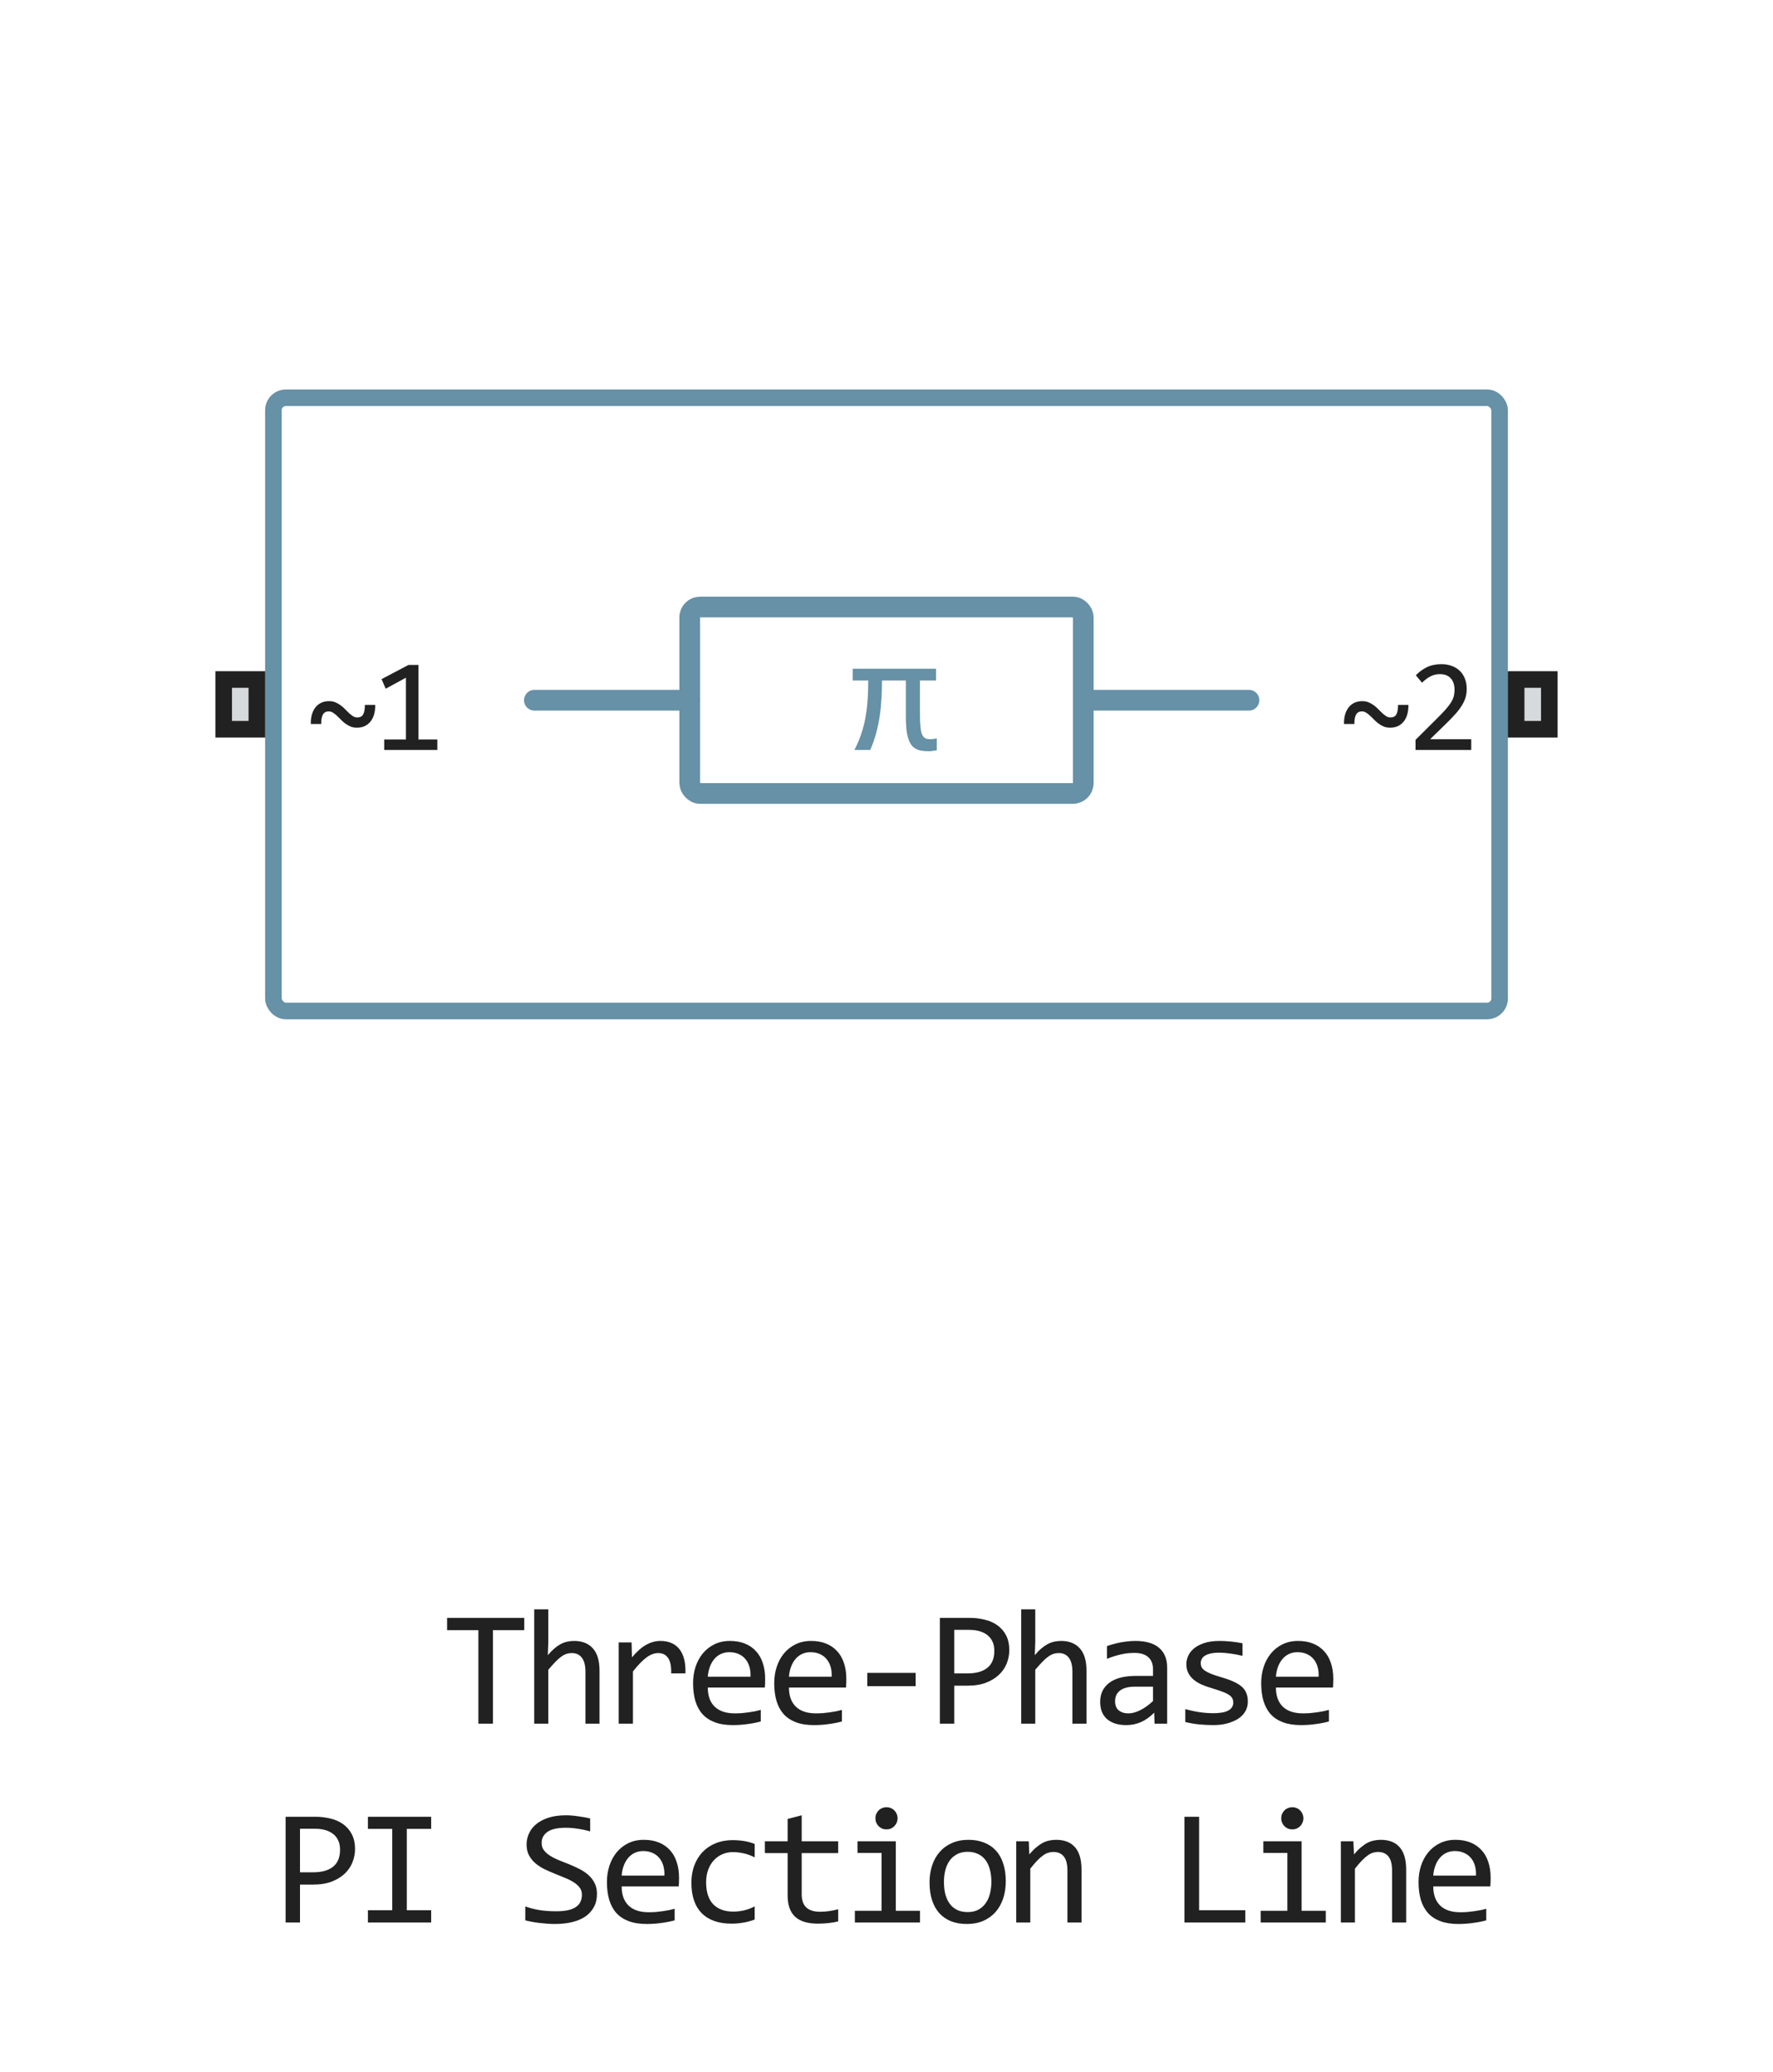 <?xml version="1.0" encoding="UTF-8"?> <svg xmlns="http://www.w3.org/2000/svg" width="107" height="125" viewBox="0 0 107 125" fill="none"><path d="M22.645 42.531C22.647 42.729 22.626 42.913 22.582 43.082C22.538 43.249 22.469 43.393 22.375 43.516C22.281 43.638 22.164 43.734 22.023 43.805C21.885 43.872 21.724 43.906 21.539 43.906C21.396 43.906 21.267 43.883 21.152 43.836C21.038 43.786 20.931 43.725 20.832 43.652C20.736 43.579 20.646 43.5 20.562 43.414C20.482 43.328 20.401 43.249 20.32 43.176C20.242 43.103 20.164 43.043 20.086 42.996C20.008 42.947 19.924 42.922 19.836 42.922C19.682 42.922 19.568 42.983 19.492 43.105C19.419 43.228 19.383 43.421 19.383 43.684H18.758C18.753 43.486 18.772 43.303 18.816 43.137C18.863 42.967 18.932 42.822 19.023 42.699C19.117 42.574 19.233 42.478 19.371 42.41C19.512 42.34 19.674 42.305 19.859 42.305C20.003 42.305 20.131 42.329 20.246 42.379C20.361 42.426 20.466 42.486 20.562 42.559C20.662 42.632 20.751 42.711 20.832 42.797C20.915 42.883 20.996 42.962 21.074 43.035C21.155 43.108 21.234 43.169 21.312 43.219C21.391 43.266 21.474 43.289 21.562 43.289C21.727 43.289 21.844 43.229 21.914 43.109C21.984 42.99 22.02 42.797 22.02 42.531H22.645ZM26.393 45.25H23.186V44.617H24.498V40.891L23.276 41.555L23.026 40.977L24.651 40.121H25.252V44.617H26.393V45.25Z" fill="#212121"></path><path d="M56.534 45.27C56.45 45.286 56.363 45.299 56.275 45.309C56.191 45.322 56.106 45.328 56.022 45.328C55.855 45.328 55.699 45.313 55.553 45.284C55.406 45.255 55.27 45.193 55.143 45.099C55.019 45.001 54.918 44.848 54.84 44.64C54.765 44.431 54.718 44.202 54.698 43.951C54.679 43.697 54.669 43.513 54.669 43.399C54.669 43.282 54.669 42.503 54.669 41.06H53.228C53.228 41.415 53.219 41.764 53.199 42.105C53.183 42.447 53.15 42.791 53.102 43.136C53.053 43.477 52.983 43.823 52.892 44.171C52.804 44.519 52.68 44.879 52.52 45.25H51.563C51.755 44.879 51.905 44.519 52.013 44.171C52.123 43.819 52.205 43.473 52.257 43.131C52.312 42.789 52.35 42.447 52.369 42.105C52.389 41.764 52.398 41.415 52.398 41.06H51.461V40.348H56.49V41.06H55.519C55.519 42.285 55.519 42.949 55.519 43.053C55.519 43.157 55.522 43.318 55.528 43.536C55.538 43.754 55.556 43.94 55.582 44.093C55.611 44.242 55.655 44.355 55.714 44.43C55.773 44.505 55.836 44.552 55.904 44.571C55.973 44.591 56.052 44.601 56.144 44.601C56.215 44.601 56.283 44.596 56.349 44.586C56.414 44.576 56.476 44.565 56.534 44.552V45.27Z" fill="#6691A7"></path><path d="M84.998 42.531C85 42.729 84.979 42.913 84.935 43.082C84.891 43.249 84.822 43.393 84.728 43.516C84.634 43.638 84.517 43.734 84.377 43.805C84.239 43.872 84.077 43.906 83.892 43.906C83.749 43.906 83.62 43.883 83.505 43.836C83.391 43.786 83.284 43.725 83.185 43.652C83.089 43.579 82.999 43.5 82.916 43.414C82.835 43.328 82.754 43.249 82.673 43.176C82.595 43.103 82.517 43.043 82.439 42.996C82.361 42.947 82.278 42.922 82.189 42.922C82.035 42.922 81.921 42.983 81.845 43.105C81.772 43.228 81.736 43.421 81.736 43.684H81.111C81.106 43.486 81.125 43.303 81.169 43.137C81.216 42.967 81.285 42.822 81.377 42.699C81.47 42.574 81.586 42.478 81.724 42.41C81.865 42.34 82.028 42.305 82.213 42.305C82.356 42.305 82.485 42.329 82.599 42.379C82.714 42.426 82.819 42.486 82.916 42.559C83.015 42.632 83.104 42.711 83.185 42.797C83.269 42.883 83.349 42.962 83.427 43.035C83.508 43.108 83.588 43.169 83.666 43.219C83.744 43.266 83.827 43.289 83.916 43.289C84.08 43.289 84.197 43.229 84.267 43.109C84.338 42.99 84.373 42.797 84.373 42.531H84.998ZM88.789 45.25H85.426V44.641L86.746 43.328C86.962 43.115 87.138 42.93 87.273 42.773C87.409 42.617 87.514 42.475 87.59 42.348C87.665 42.217 87.716 42.095 87.742 41.98C87.768 41.866 87.781 41.742 87.781 41.609C87.781 41.484 87.764 41.366 87.731 41.254C87.697 41.139 87.644 41.039 87.574 40.953C87.504 40.867 87.413 40.8 87.301 40.75C87.189 40.7 87.055 40.676 86.898 40.676C86.682 40.676 86.486 40.724 86.309 40.82C86.132 40.917 85.969 41.042 85.82 41.195L85.445 40.746C85.638 40.543 85.859 40.38 86.109 40.258C86.362 40.135 86.655 40.074 86.988 40.074C87.215 40.074 87.421 40.108 87.606 40.176C87.793 40.243 87.954 40.341 88.09 40.469C88.225 40.596 88.329 40.753 88.402 40.938C88.478 41.122 88.516 41.331 88.516 41.562C88.516 41.758 88.49 41.939 88.438 42.105C88.385 42.272 88.306 42.439 88.199 42.605C88.095 42.77 87.962 42.94 87.801 43.117C87.642 43.294 87.453 43.488 87.234 43.699L86.309 44.602H88.789V45.25Z" fill="#212121"></path><path d="M66 42.25H75.375" stroke="#6691A7" stroke-width="1.25" stroke-linecap="round" stroke-linejoin="round"></path><path d="M32.25 42.25H41.625" stroke="#6691A7" stroke-width="1.25" stroke-linecap="round" stroke-linejoin="round"></path><rect x="41.625" y="36.625" width="23.75" height="11.25" rx="0.625" stroke="#6691A7" stroke-width="1.25"></rect><rect x="16.5" y="24" width="74" height="37" rx="0.75" stroke="#6691A7"></rect><path d="M91 44.5V40.5H94V44.5H91Z" fill="#D7DADC"></path><path fill-rule="evenodd" clip-rule="evenodd" d="M92 41.5V43.5H93V41.5H92ZM91 44.5H94V40.5H91V44.5Z" fill="#212121"></path><path d="M13 44.5V40.5H16V44.5H13Z" fill="#D7DADC"></path><path fill-rule="evenodd" clip-rule="evenodd" d="M14 41.5V43.5H15V41.5H14ZM13 44.5H16V40.5H13V44.5Z" fill="#212121"></path><path d="M31.639 98.36H29.749V104H28.87V98.36H26.981V97.618H31.639V98.36ZM36.181 104H35.331V100.87C35.331 100.493 35.259 100.211 35.116 100.025C34.976 99.837 34.774 99.742 34.511 99.742C34.397 99.742 34.289 99.758 34.188 99.791C34.091 99.82 33.988 99.874 33.881 99.952C33.773 100.027 33.656 100.13 33.529 100.26C33.402 100.39 33.256 100.553 33.09 100.748V104H32.24V97.101H33.09V99.098L33.06 99.869C33.194 99.71 33.324 99.576 33.451 99.469C33.581 99.358 33.71 99.269 33.837 99.2C33.967 99.132 34.099 99.083 34.232 99.054C34.366 99.024 34.504 99.01 34.647 99.01C35.136 99.01 35.513 99.159 35.78 99.459C36.047 99.755 36.181 100.203 36.181 100.802V104ZM37.338 99.098H38.115L38.139 100.001C38.429 99.653 38.714 99.4 38.994 99.244C39.277 99.088 39.562 99.01 39.848 99.01C40.356 99.01 40.74 99.174 41 99.503C41.264 99.832 41.386 100.32 41.367 100.968H40.507C40.517 100.538 40.453 100.227 40.317 100.035C40.183 99.84 39.986 99.742 39.726 99.742C39.612 99.742 39.496 99.763 39.379 99.806C39.265 99.845 39.147 99.91 39.023 100.001C38.902 100.089 38.774 100.203 38.637 100.343C38.5 100.483 38.354 100.652 38.198 100.851V104H37.338V99.098ZM46.177 101.29C46.177 101.41 46.175 101.511 46.172 101.593C46.169 101.674 46.164 101.751 46.157 101.822H42.715C42.715 102.324 42.855 102.709 43.135 102.979C43.415 103.246 43.818 103.38 44.346 103.38C44.489 103.38 44.632 103.375 44.775 103.365C44.919 103.352 45.057 103.336 45.19 103.316C45.324 103.297 45.451 103.276 45.571 103.253C45.695 103.227 45.809 103.199 45.913 103.17V103.868C45.682 103.933 45.42 103.985 45.127 104.024C44.837 104.067 44.536 104.088 44.224 104.088C43.804 104.088 43.442 104.031 43.14 103.917C42.837 103.803 42.588 103.639 42.393 103.424C42.2 103.206 42.057 102.94 41.963 102.628C41.872 102.312 41.826 101.956 41.826 101.559C41.826 101.214 41.875 100.888 41.973 100.582C42.074 100.273 42.218 100.003 42.407 99.772C42.599 99.537 42.834 99.352 43.11 99.215C43.387 99.078 43.701 99.01 44.053 99.01C44.395 99.01 44.697 99.064 44.961 99.171C45.225 99.278 45.446 99.431 45.625 99.63C45.807 99.825 45.944 100.064 46.035 100.348C46.13 100.628 46.177 100.942 46.177 101.29ZM45.293 101.168C45.303 100.95 45.282 100.751 45.23 100.572C45.177 100.39 45.096 100.234 44.985 100.104C44.878 99.973 44.743 99.872 44.58 99.801C44.417 99.726 44.228 99.689 44.014 99.689C43.828 99.689 43.659 99.724 43.506 99.796C43.353 99.868 43.221 99.968 43.11 100.099C43 100.229 42.91 100.385 42.842 100.567C42.773 100.75 42.731 100.95 42.715 101.168H45.293ZM51.075 101.29C51.075 101.41 51.073 101.511 51.07 101.593C51.067 101.674 51.062 101.751 51.055 101.822H47.613C47.613 102.324 47.753 102.709 48.033 102.979C48.313 103.246 48.716 103.38 49.244 103.38C49.387 103.38 49.53 103.375 49.673 103.365C49.817 103.352 49.955 103.336 50.089 103.316C50.222 103.297 50.349 103.276 50.469 103.253C50.593 103.227 50.707 103.199 50.811 103.17V103.868C50.58 103.933 50.318 103.985 50.025 104.024C49.735 104.067 49.434 104.088 49.122 104.088C48.702 104.088 48.34 104.031 48.038 103.917C47.735 103.803 47.486 103.639 47.291 103.424C47.099 103.206 46.955 102.94 46.861 102.628C46.77 102.312 46.724 101.956 46.724 101.559C46.724 101.214 46.773 100.888 46.871 100.582C46.972 100.273 47.117 100.003 47.305 99.772C47.497 99.537 47.732 99.352 48.008 99.215C48.285 99.078 48.599 99.01 48.951 99.01C49.293 99.01 49.595 99.064 49.859 99.171C50.123 99.278 50.344 99.431 50.523 99.63C50.705 99.825 50.842 100.064 50.933 100.348C51.028 100.628 51.075 100.942 51.075 101.29ZM50.191 101.168C50.201 100.95 50.18 100.751 50.127 100.572C50.075 100.39 49.994 100.234 49.883 100.104C49.776 99.973 49.641 99.872 49.478 99.801C49.315 99.726 49.127 99.689 48.912 99.689C48.726 99.689 48.557 99.724 48.404 99.796C48.251 99.868 48.119 99.968 48.008 100.099C47.898 100.229 47.808 100.385 47.74 100.567C47.672 100.75 47.629 100.95 47.613 101.168H50.191ZM55.26 101.739H52.34V100.938H55.26V101.739ZM60.91 99.571C60.91 99.832 60.861 100.09 60.764 100.348C60.666 100.602 60.514 100.829 60.309 101.031C60.104 101.233 59.842 101.397 59.523 101.524C59.204 101.648 58.823 101.71 58.381 101.71H57.59V104H56.721V97.618H58.517C58.833 97.618 59.136 97.654 59.426 97.726C59.715 97.794 59.969 97.906 60.187 98.062C60.409 98.219 60.584 98.421 60.715 98.668C60.845 98.915 60.91 99.216 60.91 99.571ZM60.007 99.61C60.007 99.2 59.871 98.886 59.601 98.668C59.334 98.45 58.96 98.341 58.478 98.341H57.59V100.968H58.4C58.914 100.968 59.31 100.855 59.587 100.631C59.867 100.406 60.007 100.066 60.007 99.61ZM65.569 104H64.719V100.87C64.719 100.493 64.647 100.211 64.504 100.025C64.364 99.837 64.162 99.742 63.899 99.742C63.785 99.742 63.678 99.758 63.577 99.791C63.479 99.82 63.376 99.874 63.269 99.952C63.161 100.027 63.044 100.13 62.917 100.26C62.79 100.39 62.644 100.553 62.478 100.748V104H61.628V97.101H62.478V99.098L62.449 99.869C62.582 99.71 62.712 99.576 62.839 99.469C62.969 99.358 63.098 99.269 63.225 99.2C63.355 99.132 63.487 99.083 63.62 99.054C63.754 99.024 63.892 99.01 64.035 99.01C64.524 99.01 64.901 99.159 65.168 99.459C65.435 99.755 65.569 100.203 65.569 100.802V104ZM69.676 104L69.656 103.341C69.389 103.604 69.118 103.795 68.841 103.912C68.567 104.029 68.279 104.088 67.977 104.088C67.697 104.088 67.457 104.052 67.259 103.98C67.06 103.909 66.896 103.811 66.766 103.688C66.639 103.561 66.544 103.412 66.482 103.243C66.424 103.074 66.394 102.89 66.394 102.691C66.394 102.2 66.577 101.816 66.941 101.539C67.309 101.259 67.851 101.119 68.567 101.119H69.583V100.689C69.583 100.4 69.49 100.169 69.305 99.996C69.119 99.82 68.836 99.732 68.455 99.732C68.178 99.732 67.905 99.763 67.635 99.825C67.368 99.887 67.091 99.975 66.805 100.089V99.322C66.912 99.283 67.031 99.246 67.161 99.21C67.295 99.171 67.435 99.137 67.581 99.107C67.728 99.078 67.88 99.055 68.04 99.039C68.2 99.019 68.361 99.01 68.523 99.01C68.82 99.01 69.087 99.042 69.324 99.107C69.562 99.172 69.762 99.272 69.925 99.405C70.091 99.539 70.218 99.706 70.306 99.908C70.394 100.11 70.438 100.348 70.438 100.621V104H69.676ZM69.583 101.769H68.504C68.292 101.769 68.11 101.79 67.957 101.832C67.804 101.874 67.679 101.935 67.581 102.013C67.483 102.091 67.41 102.185 67.361 102.296C67.316 102.403 67.293 102.525 67.293 102.662C67.293 102.757 67.308 102.848 67.337 102.936C67.366 103.02 67.413 103.097 67.478 103.165C67.544 103.23 67.628 103.282 67.732 103.321C67.837 103.36 67.963 103.38 68.113 103.38C68.309 103.38 68.532 103.321 68.782 103.204C69.036 103.084 69.303 102.895 69.583 102.638V101.769ZM75.306 102.662C75.306 102.835 75.277 102.989 75.218 103.126C75.16 103.263 75.08 103.385 74.979 103.492C74.878 103.596 74.761 103.686 74.627 103.761C74.494 103.836 74.351 103.897 74.198 103.946C74.048 103.995 73.894 104.031 73.734 104.054C73.575 104.076 73.418 104.088 73.265 104.088C72.933 104.088 72.627 104.073 72.347 104.044C72.071 104.015 71.799 103.967 71.532 103.902V103.121C71.818 103.202 72.103 103.264 72.386 103.307C72.669 103.349 72.951 103.37 73.231 103.37C73.638 103.37 73.939 103.315 74.134 103.204C74.33 103.093 74.427 102.936 74.427 102.73C74.427 102.643 74.411 102.564 74.379 102.496C74.349 102.424 74.294 102.358 74.213 102.296C74.131 102.231 74.004 102.164 73.832 102.096C73.662 102.027 73.43 101.949 73.133 101.861C72.912 101.796 72.707 101.723 72.518 101.642C72.333 101.557 72.171 101.458 72.035 101.344C71.898 101.23 71.791 101.096 71.713 100.943C71.634 100.79 71.595 100.61 71.595 100.401C71.595 100.265 71.626 100.115 71.688 99.952C71.753 99.789 71.862 99.638 72.015 99.498C72.168 99.358 72.375 99.243 72.635 99.151C72.896 99.057 73.221 99.01 73.612 99.01C73.804 99.01 74.017 99.021 74.252 99.044C74.486 99.064 74.73 99.099 74.984 99.151V99.908C74.717 99.843 74.463 99.796 74.222 99.767C73.985 99.734 73.778 99.718 73.602 99.718C73.391 99.718 73.212 99.734 73.065 99.767C72.922 99.799 72.805 99.845 72.713 99.903C72.626 99.959 72.562 100.025 72.523 100.104C72.484 100.178 72.465 100.26 72.465 100.348C72.465 100.436 72.481 100.515 72.513 100.587C72.549 100.659 72.613 100.729 72.704 100.797C72.798 100.862 72.928 100.929 73.094 100.997C73.26 101.062 73.477 101.134 73.744 101.212C74.034 101.297 74.278 101.386 74.476 101.48C74.675 101.572 74.836 101.674 74.96 101.788C75.083 101.902 75.171 102.031 75.223 102.174C75.279 102.317 75.306 102.48 75.306 102.662ZM80.463 101.29C80.463 101.41 80.462 101.511 80.458 101.593C80.455 101.674 80.45 101.751 80.444 101.822H77.001C77.001 102.324 77.141 102.709 77.421 102.979C77.701 103.246 78.105 103.38 78.632 103.38C78.775 103.38 78.918 103.375 79.062 103.365C79.205 103.352 79.343 103.336 79.477 103.316C79.61 103.297 79.737 103.276 79.858 103.253C79.981 103.227 80.095 103.199 80.199 103.17V103.868C79.968 103.933 79.706 103.985 79.413 104.024C79.124 104.067 78.823 104.088 78.51 104.088C78.09 104.088 77.729 104.031 77.426 103.917C77.123 103.803 76.874 103.639 76.679 103.424C76.487 103.206 76.344 102.94 76.249 102.628C76.158 102.312 76.112 101.956 76.112 101.559C76.112 101.214 76.161 100.888 76.259 100.582C76.36 100.273 76.505 100.003 76.694 99.772C76.886 99.537 77.12 99.352 77.397 99.215C77.673 99.078 77.987 99.01 78.339 99.01C78.681 99.01 78.984 99.064 79.247 99.171C79.511 99.278 79.732 99.431 79.911 99.63C80.094 99.825 80.23 100.064 80.322 100.348C80.416 100.628 80.463 100.942 80.463 101.29ZM79.579 101.168C79.589 100.95 79.568 100.751 79.516 100.572C79.464 100.39 79.382 100.234 79.272 100.104C79.164 99.973 79.029 99.872 78.866 99.801C78.704 99.726 78.515 99.689 78.3 99.689C78.115 99.689 77.945 99.724 77.792 99.796C77.639 99.868 77.507 99.968 77.397 100.099C77.286 100.229 77.197 100.385 77.128 100.567C77.06 100.75 77.017 100.95 77.001 101.168H79.579ZM21.426 111.571C21.426 111.832 21.377 112.09 21.279 112.348C21.181 112.602 21.03 112.829 20.825 113.031C20.62 113.233 20.358 113.397 20.039 113.524C19.72 113.648 19.339 113.71 18.896 113.71H18.105V116H17.236V109.618H19.033C19.349 109.618 19.651 109.654 19.941 109.726C20.231 109.794 20.485 109.906 20.703 110.062C20.924 110.219 21.1 110.421 21.23 110.668C21.36 110.915 21.426 111.216 21.426 111.571ZM20.522 111.61C20.522 111.2 20.387 110.886 20.117 110.668C19.85 110.45 19.476 110.341 18.994 110.341H18.105V112.968H18.916C19.43 112.968 19.826 112.855 20.102 112.631C20.382 112.406 20.522 112.066 20.522 111.61ZM23.672 110.351H22.203V109.618H26.021V110.351H24.551V115.258H26.021V116H22.203V115.258H23.672V110.351ZM36.027 114.271C36.027 114.574 35.965 114.84 35.841 115.067C35.718 115.295 35.545 115.486 35.324 115.639C35.102 115.788 34.836 115.901 34.523 115.976C34.214 116.05 33.872 116.088 33.498 116.088C33.328 116.088 33.159 116.081 32.99 116.068C32.824 116.055 32.663 116.039 32.506 116.02C32.353 116 32.209 115.977 32.072 115.951C31.935 115.925 31.811 115.897 31.701 115.868V115.028C31.945 115.119 32.218 115.191 32.521 115.243C32.827 115.295 33.174 115.321 33.561 115.321C33.841 115.321 34.079 115.3 34.274 115.258C34.473 115.212 34.634 115.147 34.757 115.062C34.884 114.975 34.975 114.869 35.031 114.745C35.09 114.621 35.119 114.48 35.119 114.32C35.119 114.148 35.07 114.001 34.972 113.881C34.878 113.757 34.752 113.648 34.596 113.554C34.44 113.456 34.261 113.368 34.059 113.29C33.861 113.209 33.657 113.126 33.449 113.041C33.24 112.956 33.035 112.865 32.834 112.768C32.635 112.667 32.458 112.549 32.301 112.416C32.145 112.279 32.018 112.12 31.921 111.938C31.826 111.755 31.779 111.539 31.779 111.288C31.779 111.07 31.825 110.855 31.916 110.644C32.007 110.432 32.148 110.245 32.34 110.082C32.532 109.916 32.778 109.783 33.078 109.682C33.38 109.581 33.74 109.53 34.157 109.53C34.264 109.53 34.38 109.535 34.504 109.545C34.63 109.555 34.757 109.569 34.884 109.589C35.015 109.605 35.142 109.625 35.265 109.647C35.392 109.67 35.509 109.695 35.617 109.721V110.502C35.366 110.43 35.115 110.377 34.865 110.341C34.614 110.302 34.372 110.282 34.137 110.282C33.639 110.282 33.273 110.365 33.039 110.531C32.804 110.697 32.687 110.92 32.687 111.2C32.687 111.373 32.734 111.521 32.829 111.645C32.926 111.768 33.053 111.879 33.21 111.977C33.366 112.074 33.543 112.164 33.742 112.245C33.944 112.323 34.149 112.405 34.357 112.489C34.565 112.574 34.769 112.667 34.967 112.768C35.169 112.868 35.348 112.989 35.505 113.129C35.661 113.266 35.786 113.427 35.88 113.612C35.978 113.798 36.027 114.018 36.027 114.271ZM40.979 113.29C40.979 113.41 40.977 113.511 40.974 113.593C40.971 113.674 40.966 113.751 40.959 113.822H37.517C37.517 114.324 37.657 114.709 37.937 114.979C38.217 115.246 38.62 115.38 39.148 115.38C39.291 115.38 39.434 115.375 39.577 115.365C39.721 115.352 39.859 115.336 39.992 115.316C40.126 115.297 40.253 115.276 40.373 115.253C40.497 115.227 40.611 115.199 40.715 115.17V115.868C40.484 115.933 40.222 115.985 39.929 116.024C39.639 116.067 39.338 116.088 39.026 116.088C38.606 116.088 38.244 116.031 37.942 115.917C37.639 115.803 37.39 115.639 37.194 115.424C37.002 115.206 36.859 114.94 36.765 114.628C36.674 114.312 36.628 113.956 36.628 113.559C36.628 113.214 36.677 112.888 36.775 112.582C36.876 112.273 37.02 112.003 37.209 111.771C37.401 111.537 37.636 111.352 37.912 111.215C38.189 111.078 38.503 111.01 38.855 111.01C39.197 111.01 39.499 111.063 39.763 111.171C40.027 111.278 40.248 111.431 40.427 111.63C40.609 111.825 40.746 112.064 40.837 112.348C40.931 112.628 40.979 112.942 40.979 113.29ZM40.095 113.168C40.105 112.95 40.084 112.751 40.031 112.572C39.979 112.39 39.898 112.234 39.787 112.104C39.68 111.973 39.545 111.872 39.382 111.801C39.219 111.726 39.031 111.688 38.816 111.688C38.63 111.688 38.461 111.724 38.308 111.796C38.155 111.868 38.023 111.968 37.912 112.099C37.802 112.229 37.712 112.385 37.644 112.567C37.575 112.75 37.533 112.95 37.517 113.168H40.095ZM45.545 115.819C45.323 115.904 45.096 115.966 44.861 116.005C44.63 116.047 44.391 116.068 44.143 116.068C43.369 116.068 42.771 115.858 42.351 115.438C41.935 115.019 41.726 114.405 41.726 113.598C41.726 113.21 41.787 112.859 41.907 112.543C42.028 112.227 42.197 111.957 42.415 111.732C42.633 111.508 42.893 111.335 43.196 111.215C43.499 111.091 43.833 111.029 44.197 111.029C44.451 111.029 44.689 111.047 44.91 111.083C45.131 111.119 45.343 111.177 45.545 111.259V112.069C45.333 111.959 45.117 111.879 44.895 111.83C44.677 111.778 44.451 111.752 44.217 111.752C43.998 111.752 43.792 111.794 43.596 111.879C43.404 111.96 43.235 112.079 43.089 112.235C42.942 112.392 42.827 112.582 42.742 112.807C42.657 113.031 42.615 113.285 42.615 113.568C42.615 114.161 42.758 114.605 43.045 114.901C43.334 115.194 43.735 115.341 44.246 115.341C44.477 115.341 44.7 115.315 44.915 115.263C45.133 115.211 45.343 115.132 45.545 115.028V115.819ZM50.584 115.932C50.392 115.98 50.194 116.015 49.989 116.034C49.784 116.057 49.575 116.068 49.364 116.068C48.748 116.068 48.289 115.93 47.987 115.653C47.684 115.373 47.533 114.945 47.533 114.369V111.811H46.16V111.098H47.533V109.75L48.382 109.53V111.098H50.584V111.811H48.382V114.301C48.382 114.652 48.475 114.916 48.66 115.092C48.849 115.264 49.126 115.351 49.491 115.351C49.647 115.351 49.818 115.339 50.003 115.316C50.189 115.29 50.383 115.251 50.584 115.199V115.932ZM53.202 111.801H51.752V111.098H54.062V115.292H55.522V116H51.591V115.292H53.202V111.801ZM53.5 109.042C53.594 109.042 53.682 109.06 53.764 109.096C53.845 109.128 53.915 109.175 53.974 109.237C54.035 109.299 54.083 109.371 54.115 109.452C54.151 109.53 54.169 109.617 54.169 109.711C54.169 109.802 54.151 109.888 54.115 109.97C54.083 110.051 54.035 110.123 53.974 110.185C53.915 110.246 53.845 110.295 53.764 110.331C53.682 110.364 53.594 110.38 53.5 110.38C53.406 110.38 53.318 110.364 53.236 110.331C53.155 110.295 53.083 110.246 53.022 110.185C52.963 110.123 52.916 110.051 52.88 109.97C52.847 109.888 52.831 109.802 52.831 109.711C52.831 109.617 52.847 109.53 52.88 109.452C52.916 109.371 52.963 109.299 53.022 109.237C53.083 109.175 53.155 109.128 53.236 109.096C53.318 109.06 53.406 109.042 53.5 109.042ZM60.698 113.51C60.698 113.891 60.644 114.241 60.537 114.56C60.429 114.875 60.275 115.147 60.073 115.375C59.871 115.6 59.625 115.775 59.336 115.902C59.046 116.026 58.717 116.088 58.349 116.088C57.998 116.088 57.682 116.034 57.402 115.927C57.125 115.816 56.889 115.655 56.694 115.443C56.502 115.232 56.354 114.97 56.25 114.657C56.149 114.345 56.098 113.985 56.098 113.578C56.098 113.197 56.152 112.851 56.259 112.538C56.367 112.222 56.521 111.952 56.723 111.728C56.925 111.5 57.171 111.324 57.461 111.2C57.75 111.073 58.079 111.01 58.447 111.01C58.798 111.01 59.113 111.065 59.389 111.176C59.669 111.283 59.905 111.443 60.097 111.654C60.293 111.863 60.441 112.123 60.542 112.436C60.646 112.748 60.698 113.106 60.698 113.51ZM59.829 113.549C59.829 113.246 59.794 112.982 59.726 112.758C59.661 112.53 59.567 112.341 59.443 112.191C59.319 112.038 59.168 111.924 58.989 111.85C58.813 111.771 58.616 111.732 58.398 111.732C58.144 111.732 57.926 111.783 57.744 111.884C57.565 111.981 57.417 112.113 57.299 112.279C57.185 112.445 57.101 112.639 57.045 112.86C56.993 113.078 56.967 113.308 56.967 113.549C56.967 113.852 57 114.117 57.065 114.345C57.133 114.573 57.229 114.763 57.353 114.916C57.477 115.066 57.627 115.18 57.802 115.258C57.978 115.333 58.177 115.37 58.398 115.37C58.652 115.37 58.868 115.321 59.047 115.224C59.23 115.123 59.378 114.989 59.492 114.823C59.609 114.657 59.694 114.465 59.746 114.247C59.801 114.026 59.829 113.793 59.829 113.549ZM61.328 111.098H62.085L62.119 111.889C62.263 111.719 62.401 111.579 62.534 111.469C62.668 111.355 62.798 111.264 62.925 111.195C63.055 111.127 63.187 111.08 63.321 111.054C63.454 111.024 63.592 111.01 63.736 111.01C64.24 111.01 64.621 111.16 64.878 111.459C65.138 111.755 65.269 112.203 65.269 112.802V116H64.419V112.87C64.419 112.486 64.347 112.203 64.204 112.021C64.061 111.835 63.848 111.742 63.565 111.742C63.461 111.742 63.358 111.758 63.257 111.791C63.159 111.82 63.057 111.874 62.949 111.952C62.842 112.027 62.725 112.13 62.598 112.26C62.474 112.39 62.334 112.553 62.178 112.748V116H61.328V111.098ZM75.153 116H71.481V109.618H72.365V115.258H75.153V116ZM77.692 111.801H76.242V111.098H78.552V115.292H80.012V116H76.081V115.292H77.692V111.801ZM77.99 109.042C78.085 109.042 78.172 109.06 78.254 109.096C78.335 109.128 78.405 109.175 78.464 109.237C78.526 109.299 78.573 109.371 78.606 109.452C78.641 109.53 78.659 109.617 78.659 109.711C78.659 109.802 78.641 109.888 78.606 109.97C78.573 110.051 78.526 110.123 78.464 110.185C78.405 110.246 78.335 110.295 78.254 110.331C78.172 110.364 78.085 110.38 77.99 110.38C77.896 110.38 77.808 110.364 77.727 110.331C77.645 110.295 77.574 110.246 77.512 110.185C77.453 110.123 77.406 110.051 77.37 109.97C77.338 109.888 77.321 109.802 77.321 109.711C77.321 109.617 77.338 109.53 77.37 109.452C77.406 109.371 77.453 109.299 77.512 109.237C77.574 109.175 77.645 109.128 77.727 109.096C77.808 109.06 77.896 109.042 77.99 109.042ZM80.921 111.098H81.677L81.712 111.889C81.855 111.719 81.993 111.579 82.127 111.469C82.26 111.355 82.39 111.264 82.517 111.195C82.647 111.127 82.779 111.08 82.913 111.054C83.046 111.024 83.184 111.01 83.328 111.01C83.832 111.01 84.213 111.16 84.47 111.459C84.731 111.755 84.861 112.203 84.861 112.802V116H84.011V112.87C84.011 112.486 83.94 112.203 83.796 112.021C83.653 111.835 83.44 111.742 83.157 111.742C83.053 111.742 82.95 111.758 82.849 111.791C82.752 111.82 82.649 111.874 82.542 111.952C82.434 112.027 82.317 112.13 82.19 112.26C82.066 112.39 81.926 112.553 81.77 112.748V116H80.921V111.098ZM89.959 113.29C89.959 113.41 89.958 113.511 89.954 113.593C89.951 113.674 89.946 113.751 89.94 113.822H86.497C86.497 114.324 86.637 114.709 86.917 114.979C87.197 115.246 87.601 115.38 88.128 115.38C88.271 115.38 88.415 115.375 88.558 115.365C88.701 115.352 88.839 115.336 88.973 115.316C89.106 115.297 89.233 115.276 89.354 115.253C89.477 115.227 89.591 115.199 89.695 115.17V115.868C89.464 115.933 89.202 115.985 88.909 116.024C88.62 116.067 88.319 116.088 88.006 116.088C87.586 116.088 87.225 116.031 86.922 115.917C86.619 115.803 86.37 115.639 86.175 115.424C85.983 115.206 85.84 114.94 85.745 114.628C85.654 114.312 85.609 113.956 85.609 113.559C85.609 113.214 85.657 112.888 85.755 112.582C85.856 112.273 86.001 112.003 86.19 111.771C86.382 111.537 86.616 111.352 86.893 111.215C87.169 111.078 87.484 111.01 87.835 111.01C88.177 111.01 88.48 111.063 88.743 111.171C89.007 111.278 89.228 111.431 89.407 111.63C89.59 111.825 89.726 112.064 89.818 112.348C89.912 112.628 89.959 112.942 89.959 113.29ZM89.075 113.168C89.085 112.95 89.064 112.751 89.012 112.572C88.96 112.39 88.879 112.234 88.768 112.104C88.66 111.973 88.525 111.872 88.362 111.801C88.2 111.726 88.011 111.688 87.796 111.688C87.611 111.688 87.441 111.724 87.288 111.796C87.135 111.868 87.004 111.968 86.893 112.099C86.782 112.229 86.693 112.385 86.624 112.567C86.556 112.75 86.513 112.95 86.497 113.168H89.075Z" fill="#212121"></path></svg> 